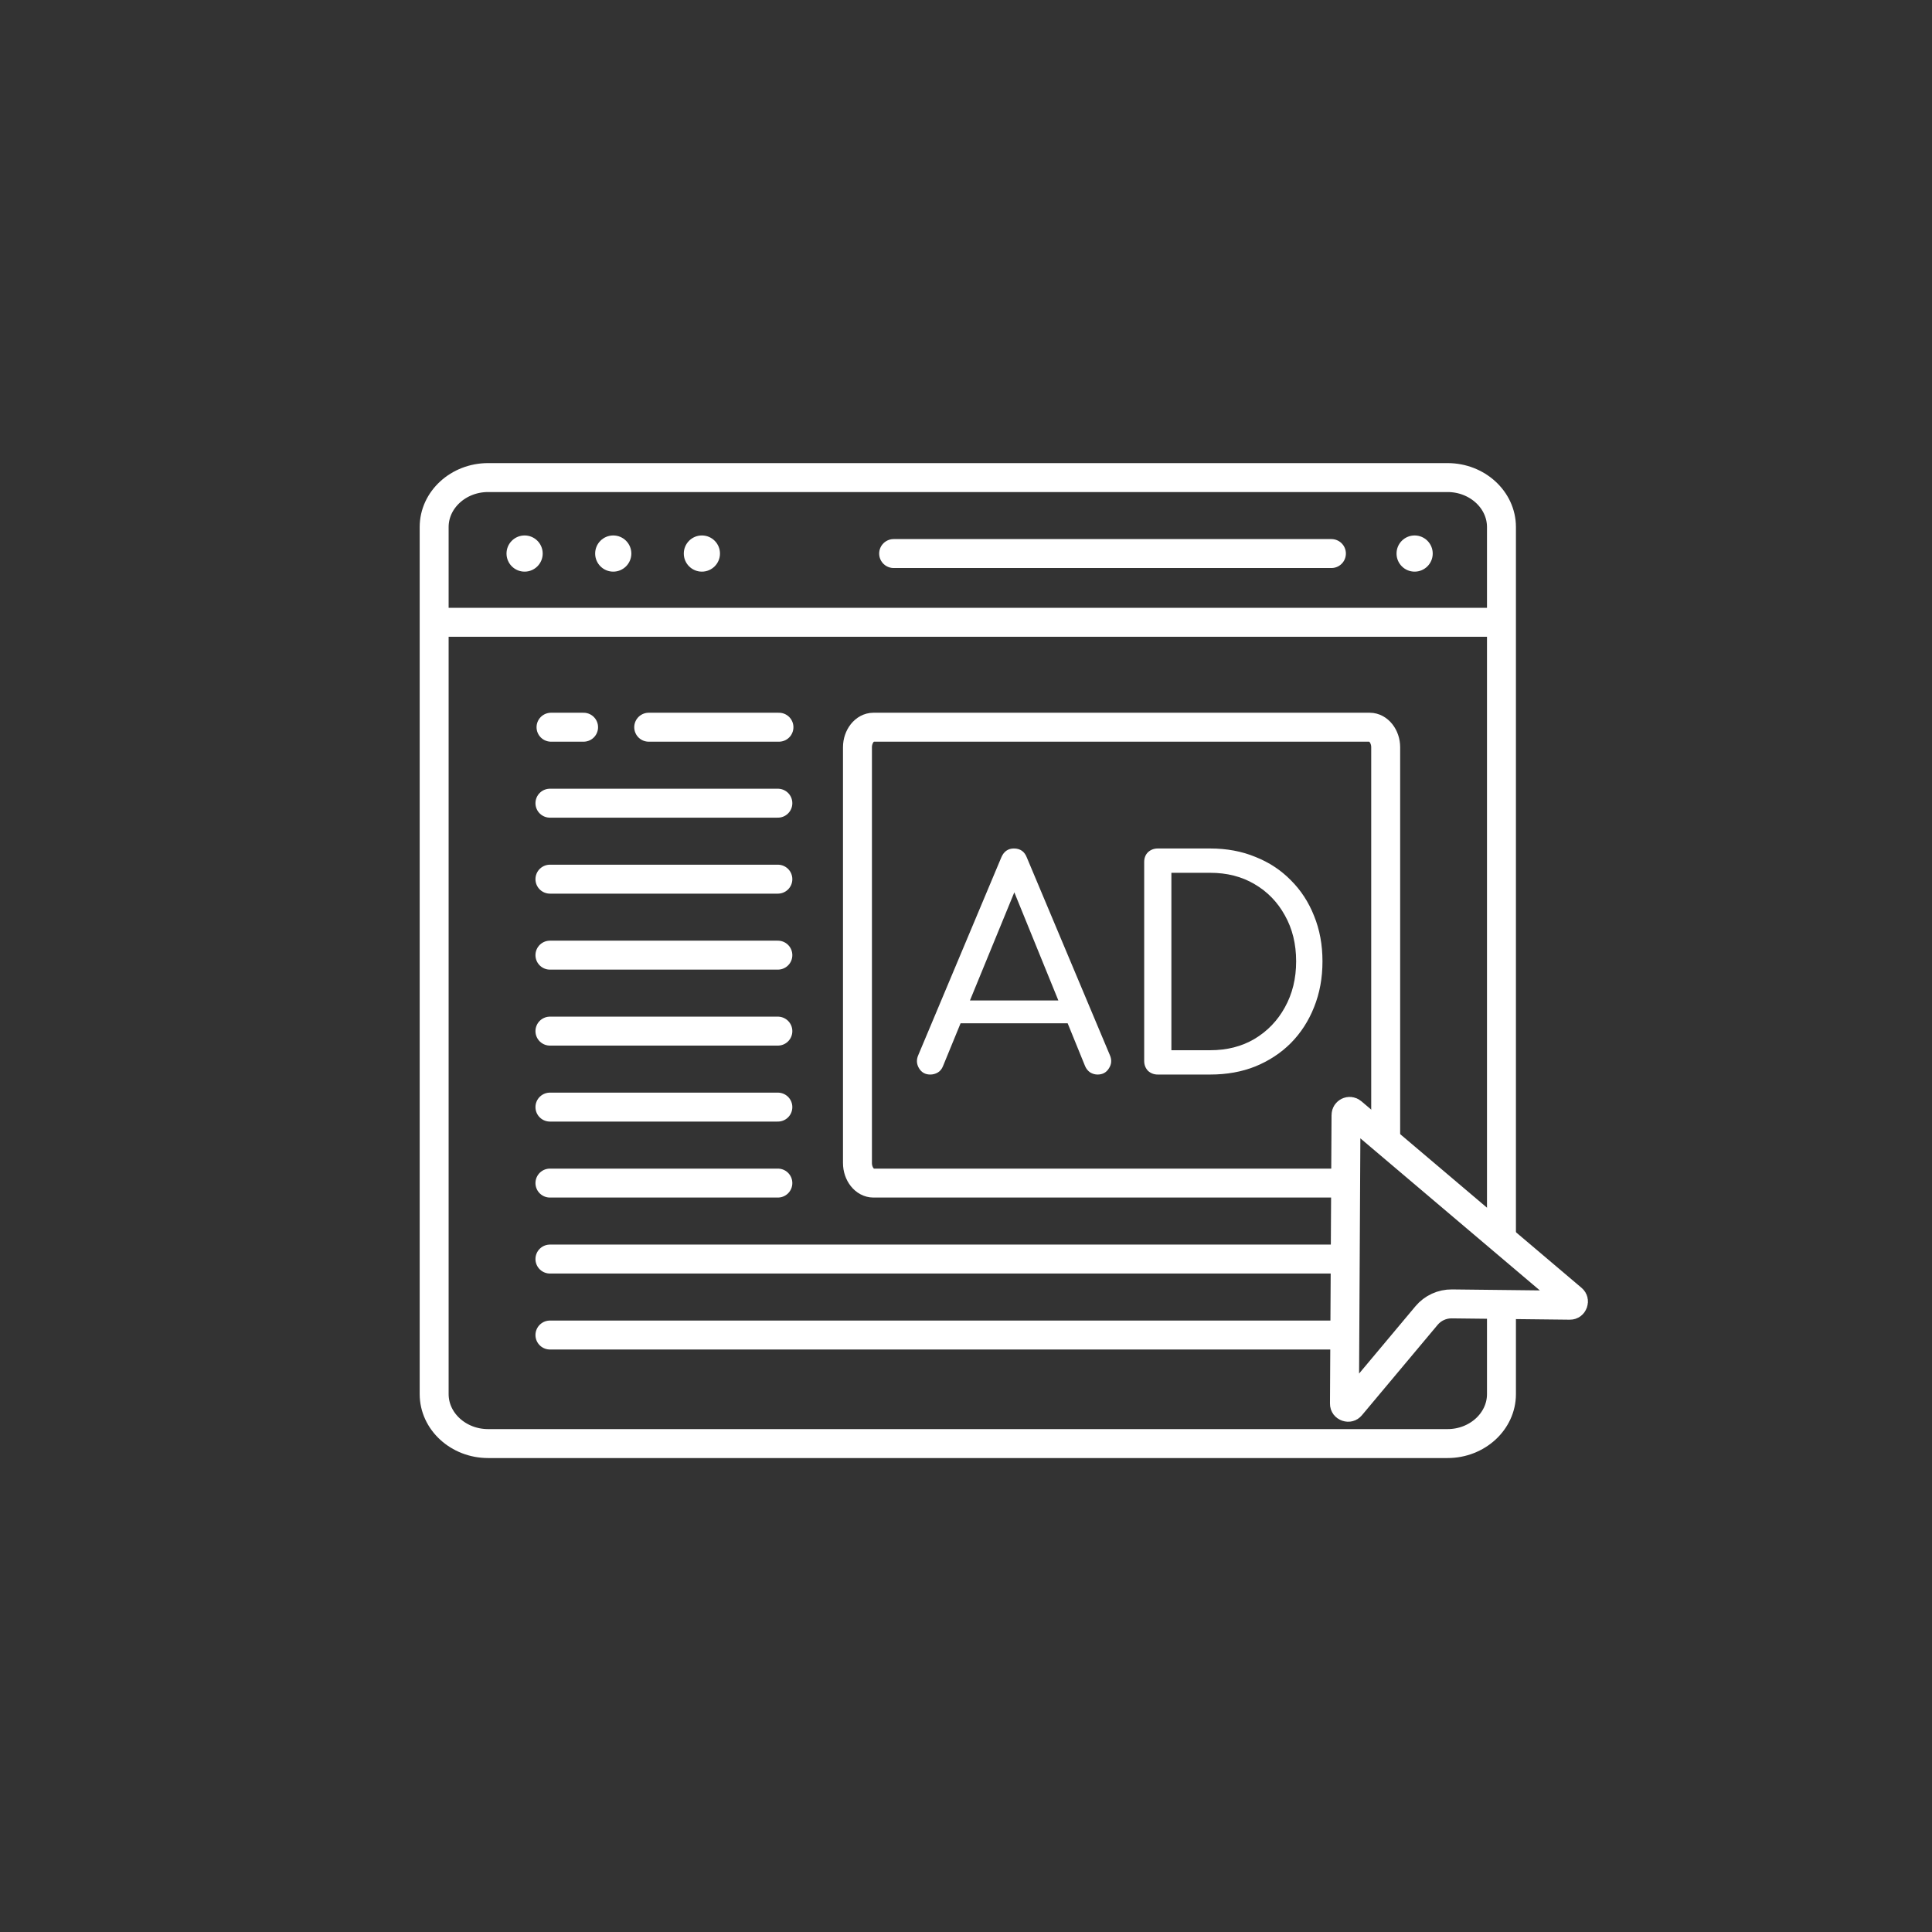 <?xml version="1.0" encoding="UTF-8"?> <svg xmlns="http://www.w3.org/2000/svg" width="534" height="534" viewBox="0 0 534 534" fill="none"><rect x="0" y="0" width="534" height="534" fill="#333333" stroke="none"/> <path d="M415 342.5V145.671C415 138.147 408.3 132 400.1 132H134.9C126.7 132 120 138.147 120 145.671V385.329C120 392.853 126.7 399 134.9 399H400.1C408.3 399 415 392.853 415 385.329V360" stroke="white" stroke-width="8" stroke-miterlimit="10"></path> <path d="M120 172H415" stroke="white" stroke-width="8" stroke-miterlimit="10"></path> <path d="M145 158C147.761 158 150 155.761 150 153C150 150.239 147.761 148 145 148C142.239 148 140 150.239 140 153C140 155.761 142.239 158 145 158Z" fill="white"></path> <path d="M169.5 158C172.261 158 174.5 155.761 174.5 153C174.5 150.239 172.261 148 169.5 148C166.739 148 164.5 150.239 164.5 153C164.5 155.761 166.739 158 169.5 158Z" fill="white"></path> <path d="M194 158C196.761 158 199 155.761 199 153C199 150.239 196.761 148 194 148C191.239 148 189 150.239 189 153C189 155.761 191.239 158 194 158Z" fill="white"></path> <path d="M391 158C393.761 158 396 155.761 396 153C396 150.239 393.761 148 391 148C388.239 148 386 150.239 386 153C386 155.761 388.239 158 391 158Z" fill="white"></path> <path d="M247 153H368" stroke="white" stroke-width="8" stroke-miterlimit="10" stroke-linecap="round" stroke-linejoin="round"></path> <path d="M372 327H241.4C239 327 237 324.48 237 321.456V206.544C237 203.52 239 201 241.4 201H378.6C381 201 383 203.52 383 206.544V315" stroke="white" stroke-width="8" stroke-miterlimit="10"></path> <path d="M152.301 201H161.301" stroke="white" stroke-width="8" stroke-miterlimit="10" stroke-linecap="round" stroke-linejoin="round"></path> <path d="M179.301 201H215.301" stroke="white" stroke-width="8" stroke-miterlimit="10" stroke-linecap="round" stroke-linejoin="round"></path> <path d="M152 222H215" stroke="white" stroke-width="8" stroke-miterlimit="10" stroke-linecap="round" stroke-linejoin="round"></path> <path d="M152 285H215" stroke="white" stroke-width="8" stroke-miterlimit="10" stroke-linecap="round" stroke-linejoin="round"></path> <path d="M152 243H215" stroke="white" stroke-width="8" stroke-miterlimit="10" stroke-linecap="round" stroke-linejoin="round"></path> <path d="M152 306H215" stroke="white" stroke-width="8" stroke-miterlimit="10" stroke-linecap="round" stroke-linejoin="round"></path> <path d="M152 264H215" stroke="white" stroke-width="8" stroke-miterlimit="10" stroke-linecap="round" stroke-linejoin="round"></path> <path d="M152 327H215" stroke="white" stroke-width="8" stroke-miterlimit="10" stroke-linecap="round" stroke-linejoin="round"></path> <path d="M152 348H371" stroke="white" stroke-width="8" stroke-miterlimit="10" stroke-linecap="round" stroke-linejoin="round"></path> <path d="M152 369H371" stroke="white" stroke-width="8" stroke-miterlimit="10" stroke-linecap="round" stroke-linejoin="round"></path> <path d="M257.12 297C255.733 297 254.693 296.413 254 295.24C253.307 294.067 253.253 292.84 253.84 291.56L276.72 237.08C277.413 235.373 278.587 234.52 280.24 234.52C282 234.52 283.2 235.373 283.84 237.08L306.8 291.72C307.333 293 307.227 294.2 306.48 295.32C305.787 296.44 304.747 297 303.36 297C302.667 297 302 296.813 301.36 296.44C300.72 296.013 300.24 295.427 299.92 294.68L279.2 243.8H281.52L260.64 294.68C260.32 295.48 259.84 296.067 259.2 296.44C258.56 296.813 257.867 297 257.12 297ZM261.76 282.84L264.72 276.52H296.48L299.36 282.84H261.76ZM320.01 297C318.943 297 318.037 296.653 317.29 295.96C316.597 295.213 316.25 294.307 316.25 293.24V238.28C316.25 237.16 316.597 236.253 317.29 235.56C318.037 234.867 318.943 234.52 320.01 234.52H334.49C339.077 234.52 343.237 235.293 346.97 236.84C350.757 238.333 354.037 240.493 356.81 243.32C359.583 246.093 361.717 249.373 363.21 253.16C364.757 256.947 365.53 261.133 365.53 265.72C365.53 270.307 364.757 274.52 363.21 278.36C361.717 282.147 359.583 285.453 356.81 288.28C354.037 291.053 350.757 293.213 346.97 294.76C343.237 296.253 339.077 297 334.49 297H320.01ZM323.77 290.28H334.49C339.13 290.28 343.21 289.24 346.73 287.16C350.303 285.027 353.103 282.12 355.13 278.44C357.21 274.707 358.25 270.467 358.25 265.72C358.25 260.92 357.21 256.68 355.13 253C353.103 249.32 350.303 246.44 346.73 244.36C343.21 242.28 339.13 241.24 334.49 241.24H323.77V290.28Z" fill="white"></path> <path d="M373.681 307.424L434.541 358.995C434.772 359.191 434.85 359.368 434.882 359.508C434.921 359.675 434.914 359.887 434.832 360.108C434.749 360.329 434.615 360.494 434.477 360.595C434.361 360.679 434.186 360.762 433.883 360.758L401.295 360.394C398.596 360.364 396.027 361.546 394.294 363.615L373.368 388.6C373.174 388.832 372.998 388.911 372.858 388.944C372.691 388.984 372.478 388.978 372.257 388.897C372.036 388.816 371.87 388.683 371.769 388.545C371.683 388.429 371.6 388.255 371.602 387.952L372.035 308.181C372.039 307.332 373.033 306.875 373.681 307.424Z" stroke="white" stroke-width="8"></path> </svg> 